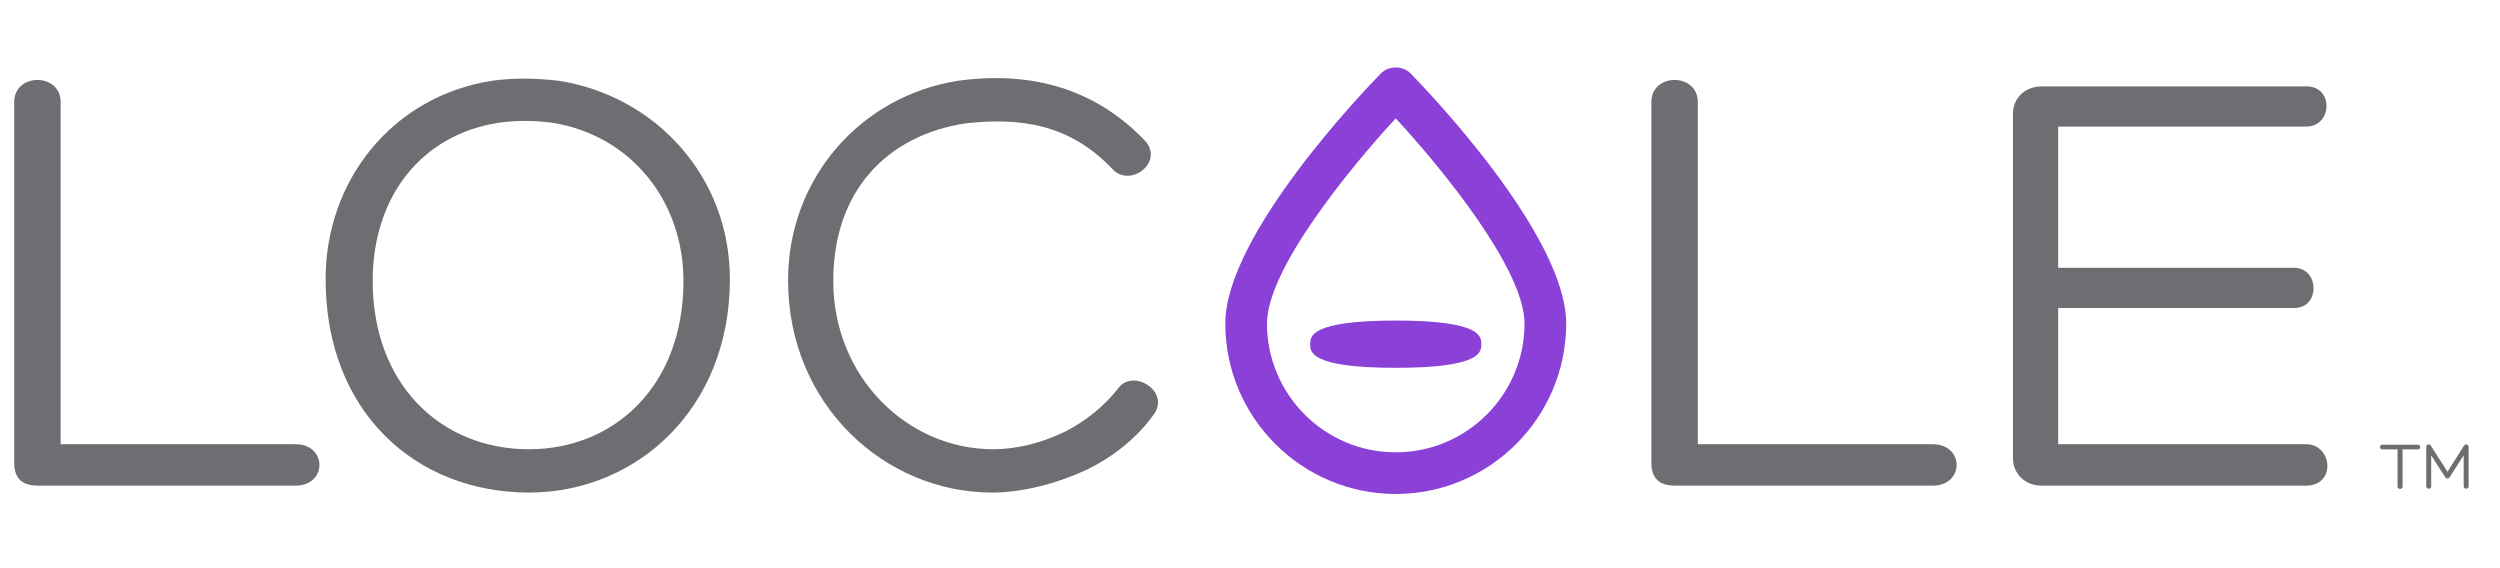 <?xml version="1.0" encoding="utf-8"?>
<!-- Generator: Adobe Illustrator 16.0.4, SVG Export Plug-In . SVG Version: 6.00 Build 0)  -->
<!DOCTYPE svg PUBLIC "-//W3C//DTD SVG 1.1//EN" "http://www.w3.org/Graphics/SVG/1.1/DTD/svg11.dtd">
<svg version="1.1" id="Layer_1" xmlns="http://www.w3.org/2000/svg" xmlns:xlink="http://www.w3.org/1999/xlink" x="0px" y="0px"
	 width="440.5px" height="100px" viewBox="0 0 440.5 100" enable-background="new 0 0 440.5 100" xml:space="preserve">
<path fill="#6F6D72" d="M6.703,85.572c-2.984,0-4.203-1.438-4.203-4.093V17.986c0-5.199,8.187-5.199,8.187,0v60.285h41.369
	c5.64,0,5.64,7.301,0,7.301H6.703z"/>
<path fill="#6F6D72" d="M57.371,49.182c0-17.368,11.725-32.191,29.311-34.956c4.095-0.553,7.853-0.442,11.728,0
	c17.035,2.655,30.197,16.814,30.197,34.956c0,23.008-16.592,37.606-35.396,37.606C73.298,86.788,57.371,72.632,57.371,49.182z
	 M65.667,49.514c0,18.143,11.944,29.643,27.542,29.643c14.933,0,27.214-11.062,27.214-29.643c0-14.271-9.404-25.664-23.012-27.875
	c-3.317-0.442-6.525-0.442-9.622,0C74.407,23.74,65.667,34.469,65.667,49.514z"/>
<path fill="#6F6D72" d="M191.4,82.809c-5.307,2.433-11.283,3.979-16.593,3.979c-18.916,0-35.949-15.482-35.949-37.388
	c0-18.141,12.941-32.52,29.977-35.174c12.942-1.768,24.224,1.437,32.961,10.618c3.321,3.761-2.654,8.296-5.75,4.979
	c-7.523-7.964-16.261-9.183-25.996-8.073c-13.604,2.1-23.229,11.723-23.229,27.764c0,16.815,12.944,29.643,28.206,29.643
	c4.094,0,8.63-1.105,12.833-3.207c3.428-1.77,6.75-4.429,9.071-7.411c2.545-3.759,9.291,0.331,6.414,4.425
	C200.359,77.163,196.158,80.486,191.4,82.809z"/>
<path fill="#6F6D72" d="M295.174,85.572c-2.986,0-4.204-1.438-4.204-4.093V17.986c0-5.199,8.188-5.199,8.188,0v60.285h41.368
	c5.643,0,5.643,7.301,0,7.301H295.174z"/>
<path fill="#6F6D72" d="M362.652,78.271h43.691c4.649,0,5.31,7.301,0,7.301h-46.568c-3.098,0-5.089-2.21-5.089-4.868V19.978
	c0-2.542,1.991-4.755,5.089-4.755h46.68c4.758,0,4.538,7.079-0.111,7.079h-43.691V47.19h41.59c4.425,0,4.646,7.08,0,7.08h-41.59
	V78.271z"/>
<g>
	<path fill="#8B41D8" d="M245.93,87.038c-16.557,0-30.03-13.472-30.03-30.03c0-15.609,24.602-41.195,27.409-44.062
		c1.379-1.412,3.864-1.412,5.245,0c2.806,2.867,27.407,28.453,27.407,44.062C275.96,73.566,262.488,87.038,245.93,87.038z
		 M245.931,20.848c-8.135,8.825-22.692,26.604-22.692,36.16c0,12.514,10.179,22.691,22.691,22.691
		c12.513,0,22.692-10.178,22.692-22.691C268.622,47.44,254.066,29.673,245.931,20.848z"/>
	<path fill="#8B41D8" d="M245.93,64.811c-15.076,0-15.076-2.814-15.076-4.165c0-1.354,0-4.164,15.076-4.164
		s15.076,2.811,15.076,4.164C261.006,61.996,261.006,64.811,245.93,64.811z"/>
</g>
<g>
	<path fill="#6F6D72" d="M426,78.36c0.588,0,0.588,0.827,0,0.827h-2.674c0,2.159,0.012,4.354,0.012,6.513
		c0,0.3-0.252,0.444-0.455,0.444c-0.205,0-0.433-0.145-0.433-0.444v-6.513h-2.662c-0.563,0-0.563-0.827,0-0.827H426z"/>
	<path fill="#6F6D72" d="M434.147,78.553c0.276-0.433,0.827-0.289,0.827,0.215v6.908c0,0.576-0.875,0.576-0.875,0v-5.457
		l-2.446,3.826c-0.192,0.348-0.647,0.348-0.827,0l-2.447-3.814v5.445c0,0.576-0.875,0.576-0.875,0v-6.908
		c0-0.516,0.575-0.647,0.814-0.215l2.927,4.557L434.147,78.553z"/>
</g>
</svg>
